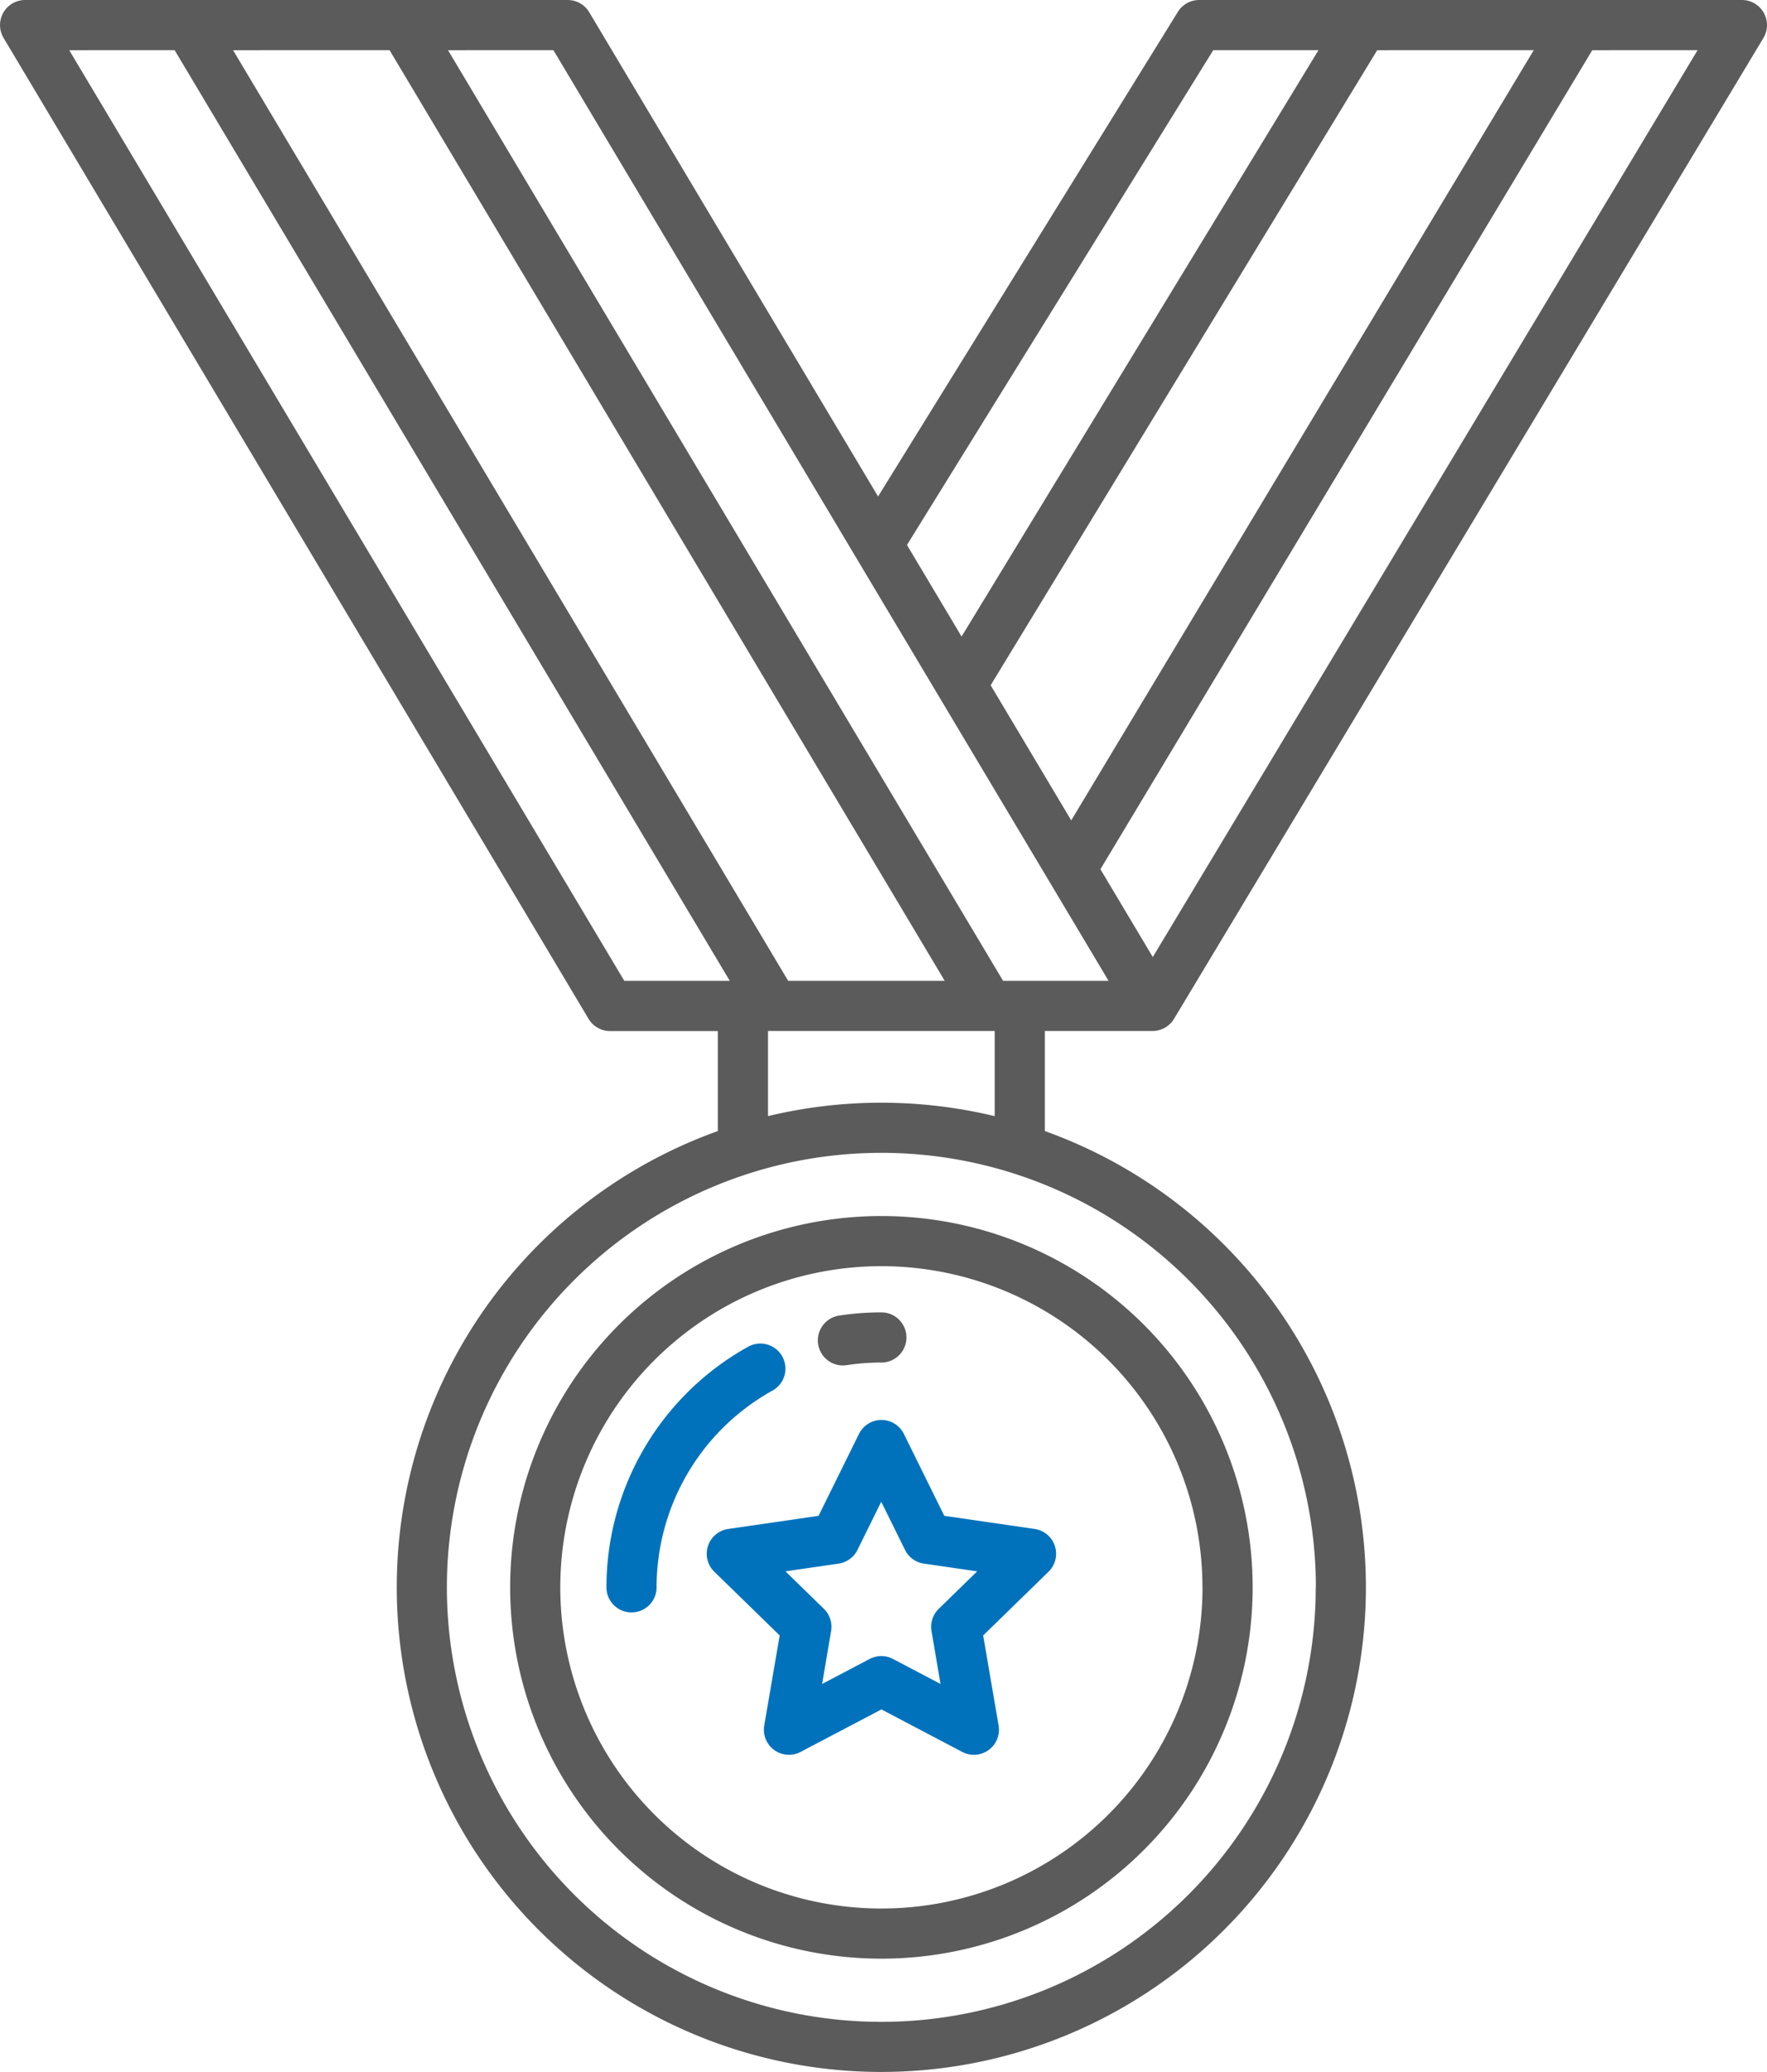 <svg xmlns="http://www.w3.org/2000/svg" width="78.729" height="92.303" viewBox="0 0 78.729 92.303"><defs><style>.a{fill:#5b5b5b;}.b{fill:#0072bc;}</style></defs><g transform="translate(-44.571 -8.114)"><path class="a" d="M70.794,53.5a1.117,1.117,0,0,0,.959.545h4.8V58.5a21.59,21.59,0,1,0,14.572,0V54.041h4.8a1.117,1.117,0,0,0,.956-.542h0L123.14,9.806a1.117,1.117,0,0,0-.958-1.692H98a1.117,1.117,0,0,0-.949.529L83.693,30.23,70.824,8.659a1.117,1.117,0,0,0-.959-.545H45.688A1.117,1.117,0,0,0,44.728,9.8Zm32.4,25.33A19.356,19.356,0,1,1,83.842,59.47,19.356,19.356,0,0,1,103.2,78.826ZM78.79,57.834V54.041h10.1v3.794A21.631,21.631,0,0,0,78.79,57.834Zm41.418-47.486-24.274,40.4L93.6,46.836l21.915-36.487Zm-7.3,0L92.3,44.659,88.71,38.64l17.223-28.291Zm-14.28,0h4.689L87.414,36.47l-2.433-4.079Zm-29.4,0L93.963,51.807h-4.7L64.532,10.349Zm-7.3,0L86.663,51.807H79.688L54.955,10.349Zm-9.577,0L77.086,51.807h-4.7L47.655,10.349Z"/><path class="a" d="M166.655,315.615A16.541,16.541,0,1,0,183.2,299.074,16.541,16.541,0,0,0,166.655,315.615Zm30.848,0A14.307,14.307,0,1,1,183.2,301.308,14.307,14.307,0,0,1,197.5,315.615Z" transform="translate(-99.354 -236.789)"/><path class="b" d="M221.474,347.861a1.117,1.117,0,0,0-1,.623l-1.8,3.648-4.026.585a1.117,1.117,0,0,0-.619,1.905l2.913,2.839-.688,4.01a1.117,1.117,0,0,0,1.621,1.178l3.6-1.893,3.6,1.893a1.117,1.117,0,0,0,1.621-1.178l-.688-4.01,2.913-2.839a1.117,1.117,0,0,0-.619-1.905l-4.026-.585-1.8-3.648A1.117,1.117,0,0,0,221.474,347.861Zm1.9,6.4,2.367.344-1.713,1.67a1.117,1.117,0,0,0-.321.989l.4,2.357-2.117-1.113a1.117,1.117,0,0,0-1.04,0l-2.117,1.113.4-2.357a1.117,1.117,0,0,0-.321-.989l-1.713-1.67,2.368-.344a1.117,1.117,0,0,0,.841-.611l1.059-2.145,1.059,2.145a1.117,1.117,0,0,0,.84.611Z" transform="translate(-137.632 -276.492)"/><path class="b" d="M197.1,331.681a1.117,1.117,0,1,0-1.084-1.954,12.266,12.266,0,0,0-6.316,10.72,1.117,1.117,0,1,0,2.234,0A10.031,10.031,0,0,1,197.1,331.681Z" transform="translate(-118.109 -261.621)"/><path class="a" d="M242.416,322.138c-.393.023-.788.064-1.174.124a1.117,1.117,0,0,0,.341,2.208c.316-.049.639-.083.961-.1.192-.011.388-.017.582-.017a1.117,1.117,0,1,0,0-2.234C242.89,322.118,242.65,322.125,242.416,322.138Z" transform="translate(-159.285 -255.542)"/></g></svg>